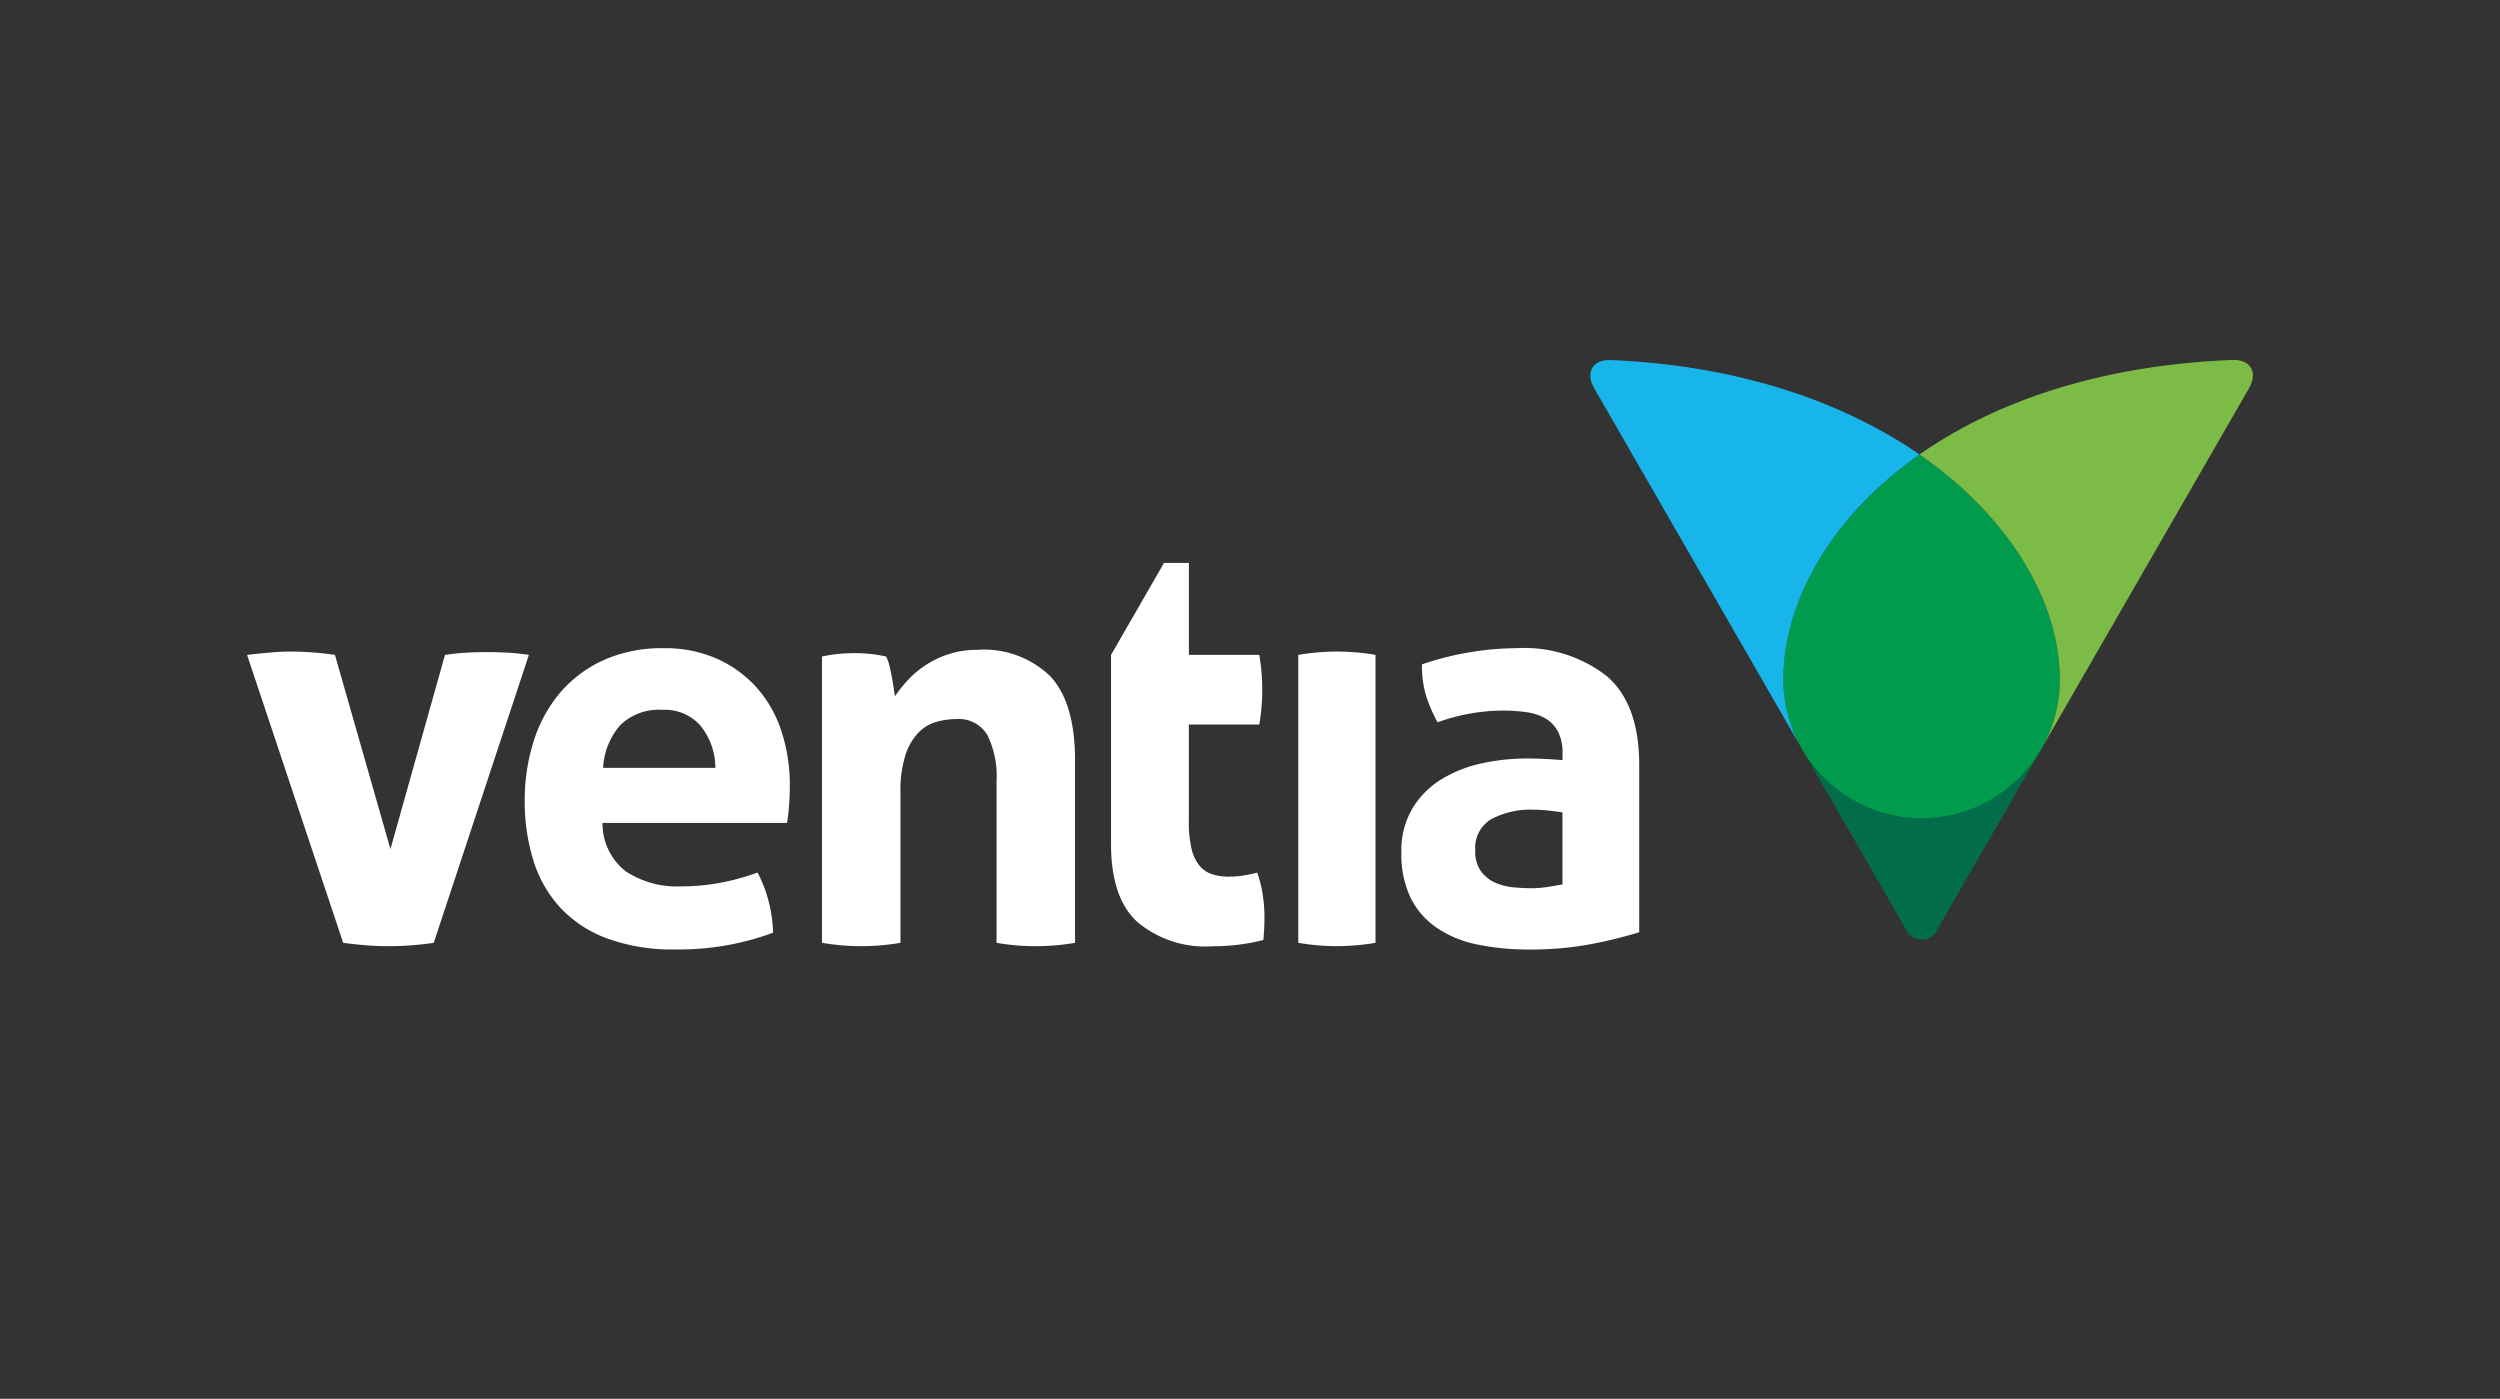 <svg xmlns="http://www.w3.org/2000/svg" width="168" height="94" viewBox="0 0 168 94">
  <rect x="0" y="0" width="168" height="94" fill="#333333" stroke="none"/>
  <g id="Group_420" data-name="Group 420" transform="translate(-0.076)">
    <g id="Group_35" data-name="Group 35" transform="translate(0 0)">
      <rect id="AdobeStock_302040656" width="168" height="94" transform="translate(0.076)" fill="rgba(0,0,0,0)"/>
    </g>
    <g id="Symbols" transform="translate(27.751 29.209)">
      <g id="ventia_logo" transform="translate(-11.072 -5.018)">
        <path id="Fill-1" d="M85.944,23.027A9.443,9.443,0,0,1,84.588,21.3l6.8,11.8a1.188,1.188,0,0,0,2.253,0l6.8-11.8a9.389,9.389,0,0,1-1.356,1.723,9.277,9.277,0,0,1-13.139,0" transform="translate(20.018 5.042)" fill="#016d4a"/>
        <path id="Fill-3" d="M86.205,26.852a9.277,9.277,0,0,0,13.139,0,9.389,9.389,0,0,0,1.356-1.723l.255-.442a9.317,9.317,0,0,0,1.11-4.42c0-5.11-3.259-10.856-9.433-15.125-6.089,4.269-9.148,10.015-9.148,15.125A9.306,9.306,0,0,0,84.6,24.688l.253.44a9.443,9.443,0,0,0,1.356,1.723" transform="translate(19.756 1.217)" fill="#009b4d"/>
        <path id="Fill-5" d="M74.385.005c-1.242-.052-1.746.829-1.124,1.908L87.079,25.9a9.3,9.3,0,0,1-1.112-4.42c0-5.112,3.058-10.858,9.15-15.127C90.08,2.873,83.108.374,74.385.005" transform="translate(17.274 0.001)" fill="#17b5ea"/>
        <path id="Fill-7" d="M99.2,25.9l13.818-23.99c.622-1.079.117-1.96-1.127-1.911-9.02.36-16.03,2.863-21.012,6.355,6.172,4.269,9.433,10.014,9.433,15.125A9.3,9.3,0,0,1,99.2,25.9" transform="translate(21.507 0)" fill="#7dbb47"/>
        <path id="Combined-Shape" d="M28,16.758a8.58,8.58,0,0,1,3.585.712,7.914,7.914,0,0,1,2.67,1.946,8.216,8.216,0,0,1,1.661,2.939A11.609,11.609,0,0,1,36.473,26c0,.475-.02.942-.057,1.4s-.08.829-.131,1.1h-12.4a4.07,4.07,0,0,0,1.568,3.257,6.3,6.3,0,0,0,3.735,1.008,14.478,14.478,0,0,0,2.595-.241,14.657,14.657,0,0,0,2.518-.693,8.751,8.751,0,0,1,.712,1.8,9.27,9.27,0,0,1,.335,2.246,18.168,18.168,0,0,1-6.572,1.124,12.716,12.716,0,0,1-4.61-.75,8.158,8.158,0,0,1-3.136-2.077,8.313,8.313,0,0,1-1.793-3.163,13.247,13.247,0,0,1-.578-4,13.084,13.084,0,0,1,.6-4,9.368,9.368,0,0,1,1.774-3.257,8.41,8.41,0,0,1,2.911-2.189A9.55,9.55,0,0,1,28,16.758Zm57.3,0a9.036,9.036,0,0,1,6.068,1.872q2.185,1.873,2.184,5.988V35.846a30.986,30.986,0,0,1-3.173.786,21.719,21.719,0,0,1-4.22.374,16.863,16.863,0,0,1-3.491-.338,7.454,7.454,0,0,1-2.725-1.124,5.259,5.259,0,0,1-1.756-2.02,6.744,6.744,0,0,1-.616-3.032,5.544,5.544,0,0,1,.765-3.011,5.888,5.888,0,0,1,1.979-1.947,8.731,8.731,0,0,1,2.707-1.048,14.339,14.339,0,0,1,2.987-.317q1.084,0,2.39.11v-.448a3.082,3.082,0,0,0-.3-1.458,2.233,2.233,0,0,0-.82-.881,3.463,3.463,0,0,0-1.288-.431,11.678,11.678,0,0,0-1.7-.112A13.134,13.134,0,0,0,80,21.737a10.153,10.153,0,0,1-.786-1.835,7.171,7.171,0,0,1-.261-2.058,19.867,19.867,0,0,1,3.286-.824A19.444,19.444,0,0,1,85.295,16.758Zm-82.382.225a21.075,21.075,0,0,1,2.987.224L9.635,30.256,13.3,17.208c.5-.074.978-.125,1.438-.15s.927-.036,1.4-.036q.671,0,1.362.036c.46.025.94.076,1.438.15l-6.394,19.35q-.782.111-1.512.167t-1.549.057c-.5,0-.984-.019-1.456-.057s-1-.093-1.568-.167L0,17.208q.635-.073,1.456-.15C2,17.009,2.49,16.984,2.913,16.984Zm60.373-5.954v6.179h4.731a13.9,13.9,0,0,1,0,4.679H63.287v6.471a7.8,7.8,0,0,0,.186,1.894,2.812,2.812,0,0,0,.542,1.135,1.772,1.772,0,0,0,.877.57,3.614,3.614,0,0,0,1.115.152,5.92,5.92,0,0,0,1.06-.095c.361-.063.5-.1.816-.172a7.788,7.788,0,0,1,.372,1.5,10.283,10.283,0,0,1,.113,1.427c0,.279-.006.668-.019.855s-.031.57-.057.746a13.861,13.861,0,0,1-3.409.417,7.085,7.085,0,0,1-5.031-1.61q-1.793-1.61-1.793-5.246h0V17.208l3.558-6.179ZM49.066,16.87a6.381,6.381,0,0,1,4.922,1.787q1.649,1.785,1.652,5.62v12.28a15.513,15.513,0,0,1-5.273,0V25.689a6.326,6.326,0,0,0-.612-3.087,2.245,2.245,0,0,0-2.135-1.079,4.821,4.821,0,0,0-1.3.186,2.733,2.733,0,0,0-1.206.724,3.909,3.909,0,0,0-.872,1.509,7.936,7.936,0,0,0-.334,2.53V36.556a15.513,15.513,0,0,1-5.273,0V17.316a9.846,9.846,0,0,1,1.041-.167,10.615,10.615,0,0,1,1.151-.057,9.644,9.644,0,0,1,1.113.057c.321.036.657.093,1,.167a2.147,2.147,0,0,1,.206.54c.06.237.115.485.165.745s.093.514.131.762.069.459.093.633a8.647,8.647,0,0,1,.891-1.117,6.488,6.488,0,0,1,2.748-1.73A6.064,6.064,0,0,1,49.066,16.87Zm24.189.113a15.607,15.607,0,0,1,2.576.224h0v19.35a16.006,16.006,0,0,1-2.614.224,15.793,15.793,0,0,1-2.576-.224h0V17.207A15.834,15.834,0,0,1,73.255,16.983ZM86.492,27.611a5.586,5.586,0,0,0-2.894.642,2.231,2.231,0,0,0-1.064,2.069,2.282,2.282,0,0,0,.411,1.466,2.438,2.438,0,0,0,.989.753,4.132,4.132,0,0,0,1.233.292c.435.038.814.055,1.138.055a6.852,6.852,0,0,0,1.119-.092c.373-.062.7-.115.971-.166V27.794c-.3-.049-.622-.092-.971-.128A9.12,9.12,0,0,0,86.492,27.611ZM27.922,20.9a3.732,3.732,0,0,0-2.837,1.021A4.722,4.722,0,0,0,23.926,24.8h7.543a4.524,4.524,0,0,0-.99-2.823A3.179,3.179,0,0,0,27.922,20.9Z" transform="translate(0 2.61)" fill="#fff"/>
      </g>
    </g>
  </g>
</svg>
